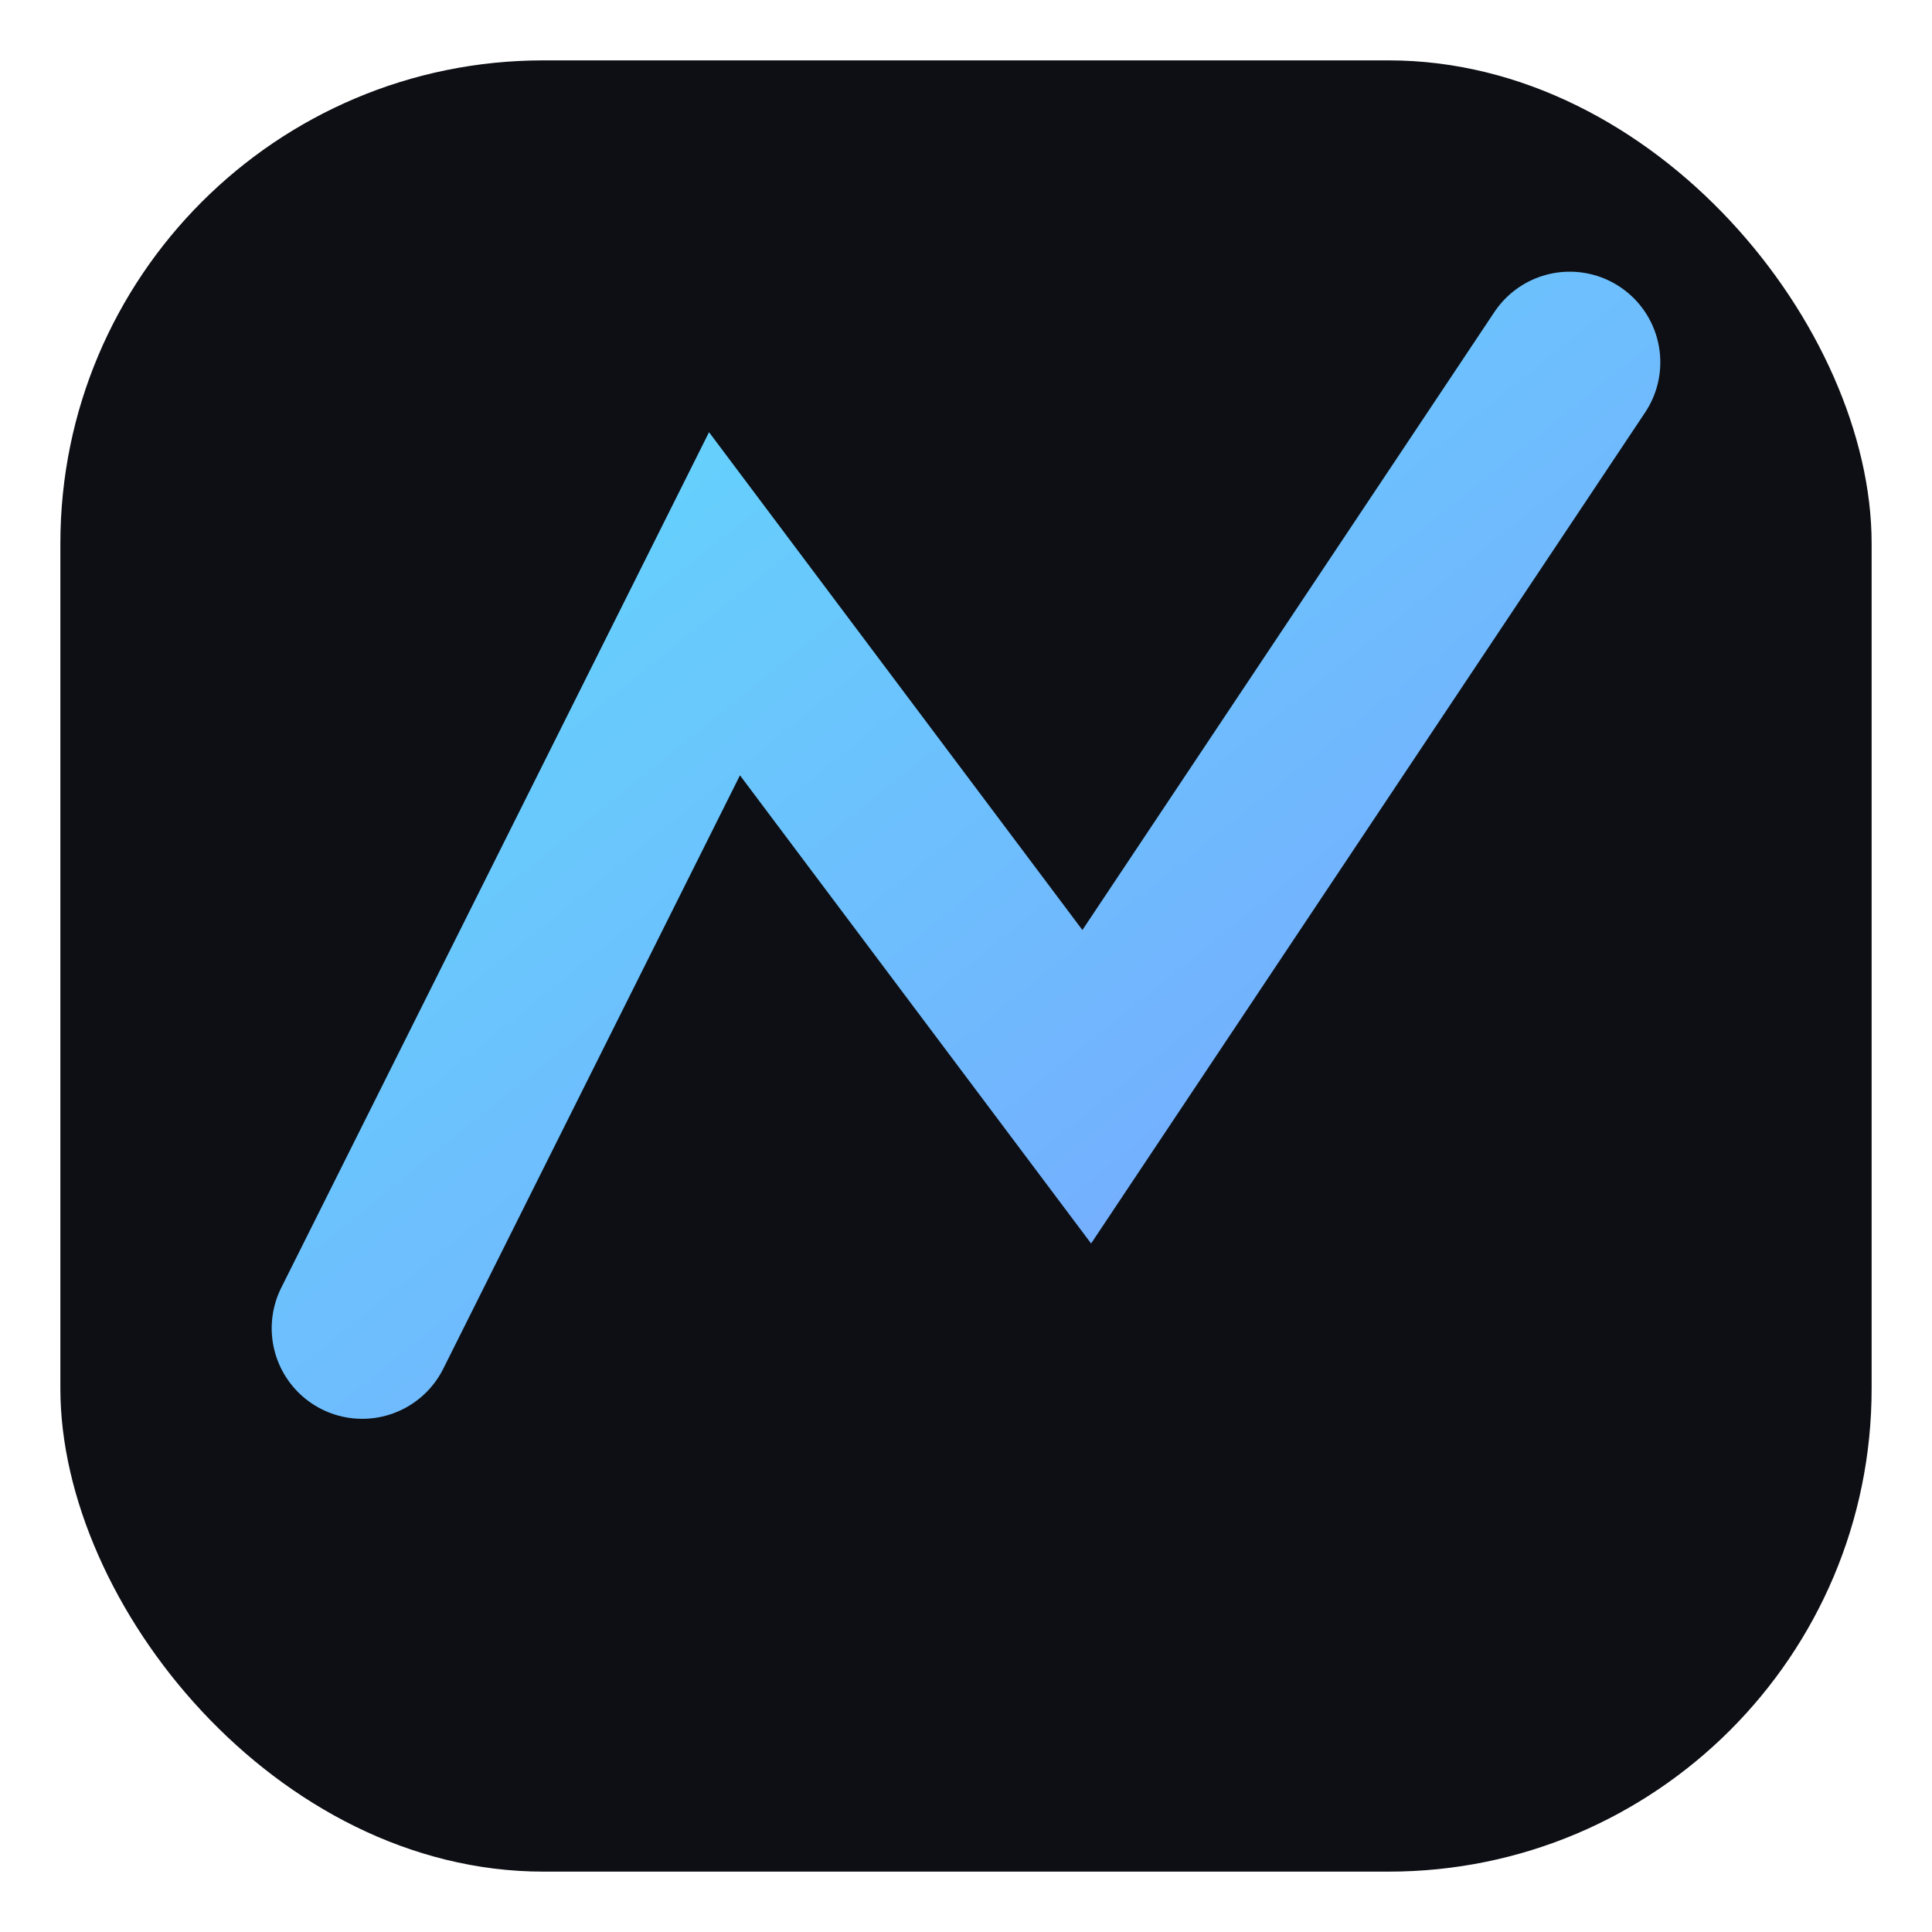 <svg xmlns="http://www.w3.org/2000/svg" viewBox="0 0 32 32">
  <defs>
    <linearGradient id="g" x1="0" x2="1" y1="0" y2="1">
      <stop offset="0%" stop-color="#61dafb" />
      <stop offset="100%" stop-color="#7aa2ff" />
    </linearGradient>
  </defs>
  <rect x="1" y="1" width="30" height="30" rx="8" fill="#0d0f14" />
  <path d="M6 22 L12 10 L18 18 L26 6" fill="none" stroke="url(#g)" stroke-width="3" stroke-linecap="round" />
</svg>


